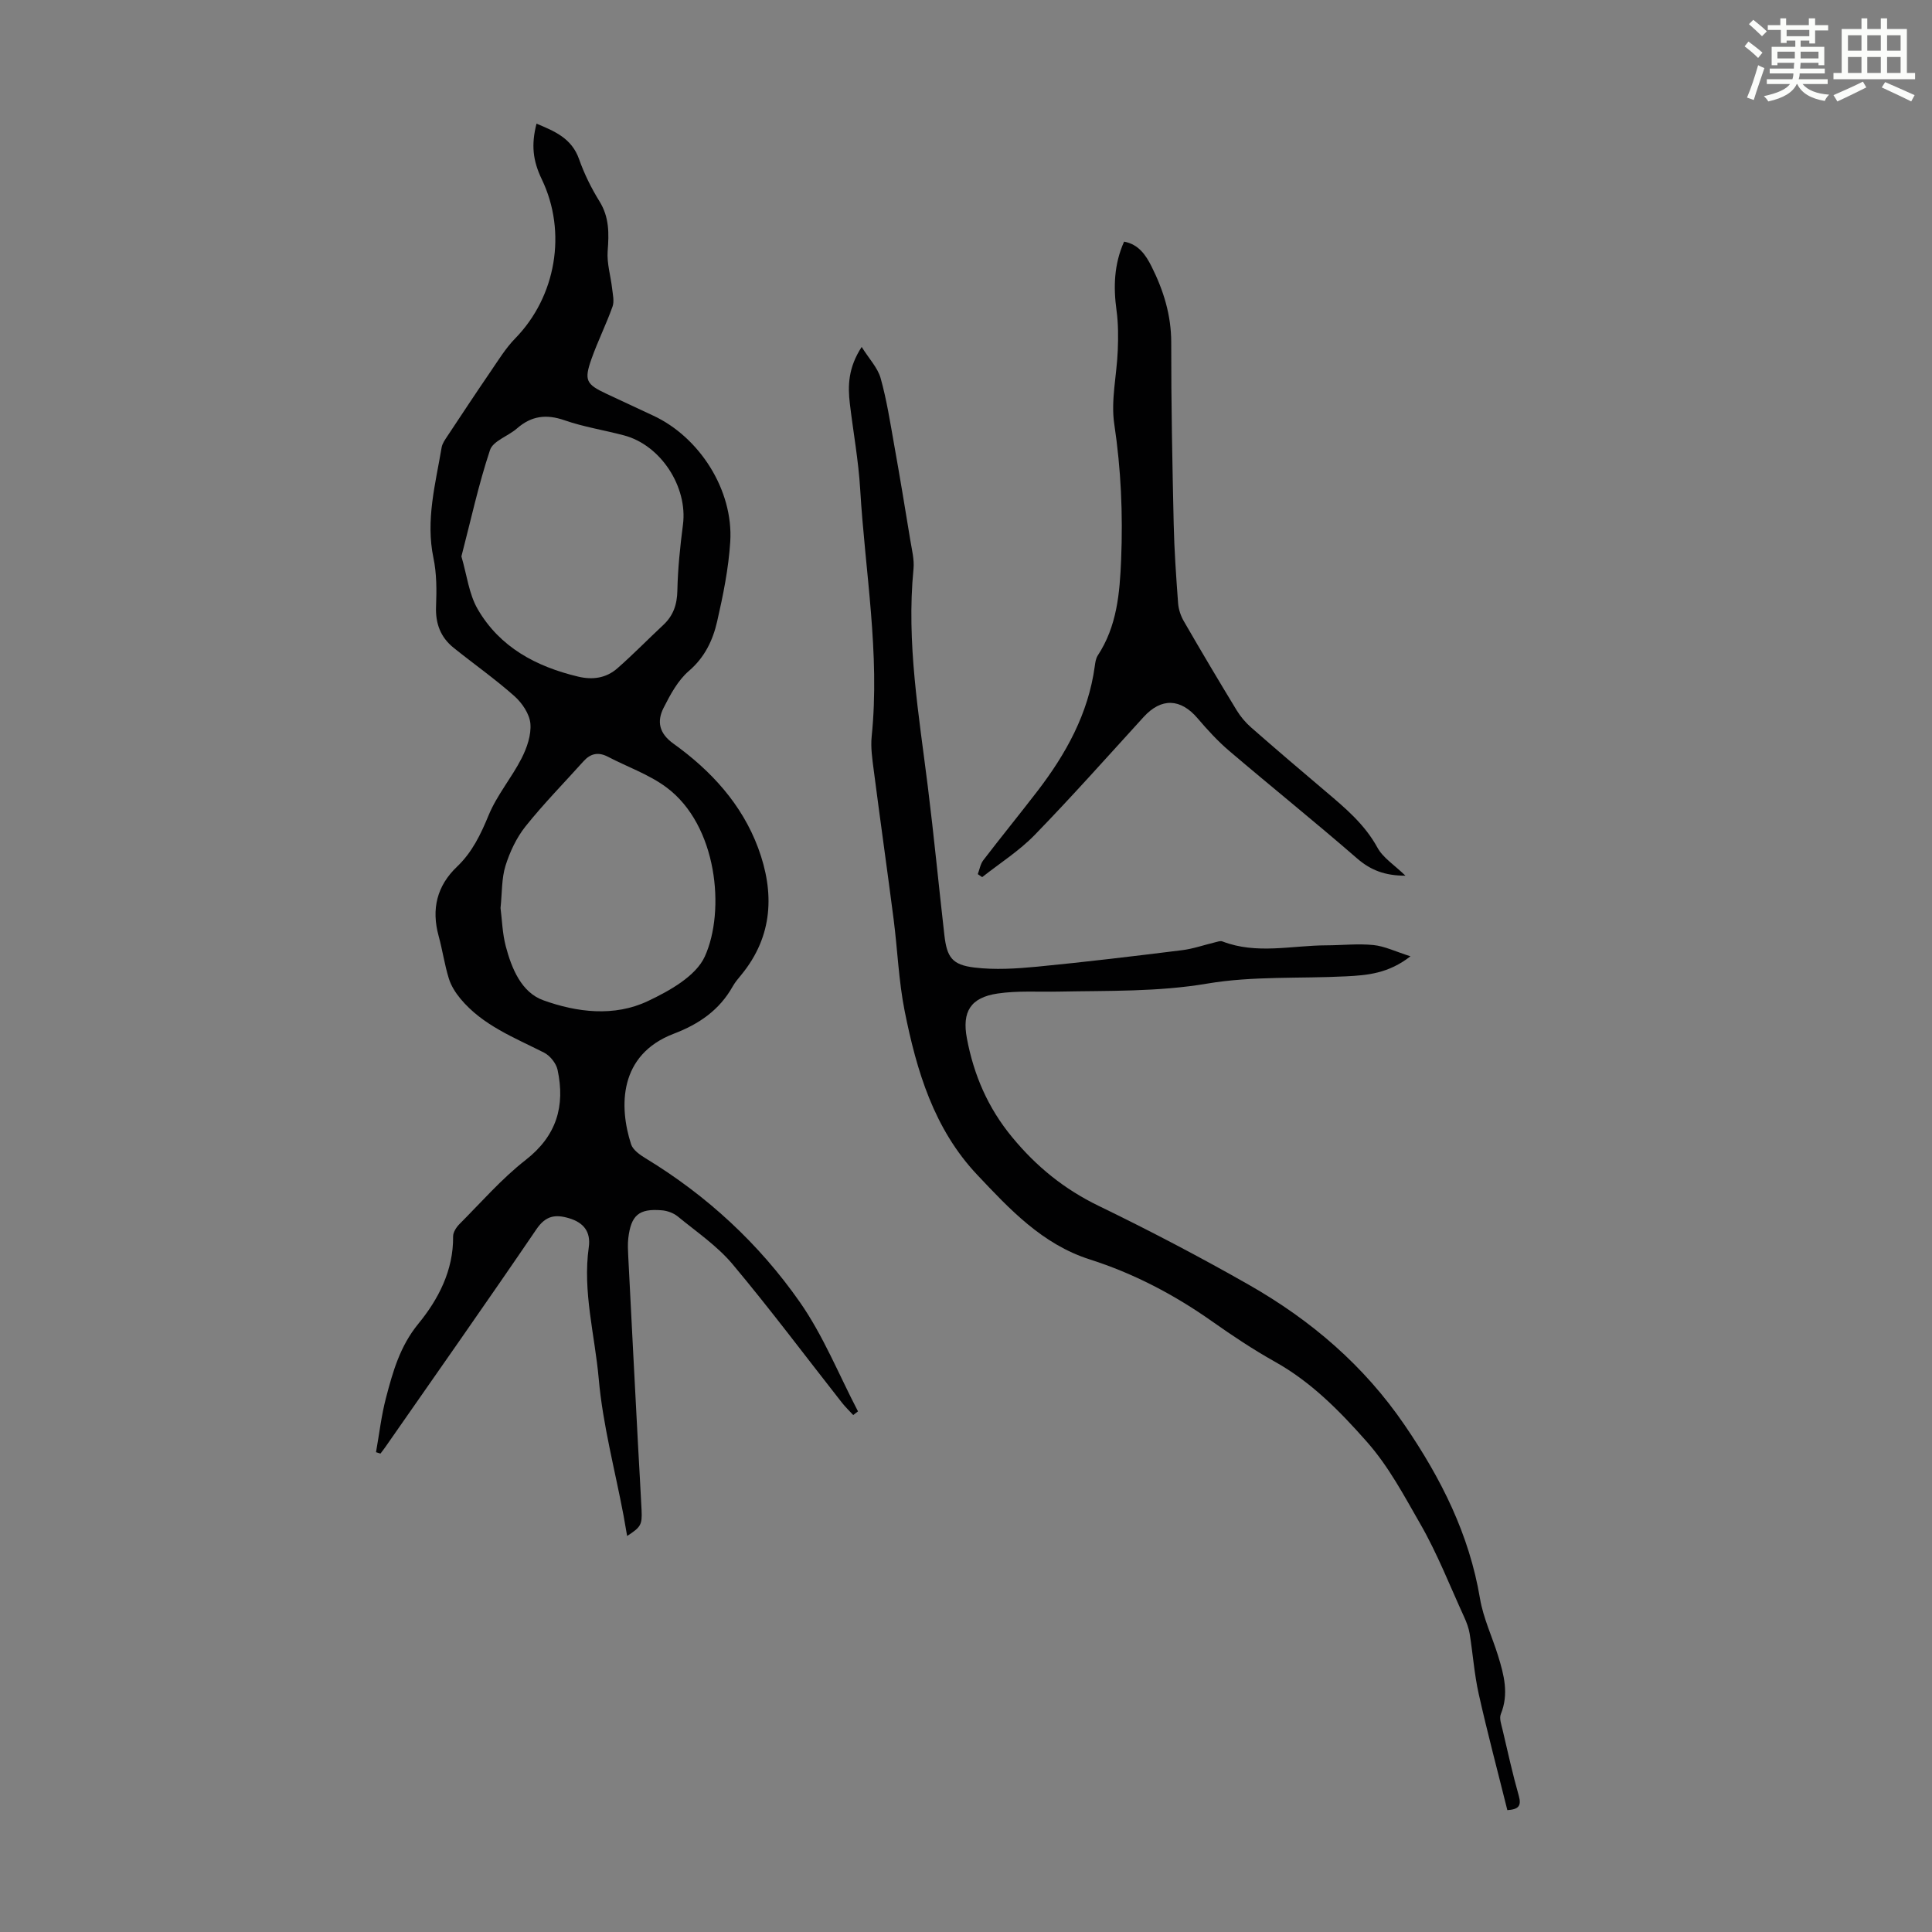 <svg enable-background="new 0 0 400 400" viewBox="0 0 400 400" xmlns="http://www.w3.org/2000/svg"><rect x="0" y="0" width="400" height="400" fill="#808080" stroke="none"/><path d="m361.2 9.6.8-1c.9.7 1.9 1.4 2.9 2.3l-.9 1.1c-1-1-2-1.8-2.8-2.4zm.5 10.6c.9-2.1 1.6-4.3 2.3-6.7.4.2.8.4 1.3.6-.7 2.1-1.5 4.3-2.2 6.6zm.4-15.2.9-.9c1 .8 2 1.6 2.8 2.4l-1 1c-.9-.9-1.8-1.7-2.7-2.5zm12.5-1.2h1.2v1.4h2.7v1.1h-2.7v2.7h-1.2v-.6h-1.8v1.3h4.9v3.8h-1.2v-.5h-3.7c0 .4-.1.9-.1 1.2h5.1v1h-5.2c0 .5-.1.9-.2 1.2h6v1h-5.2c1.1 1.3 2.9 2 5.5 2.2-.4.4-.7.8-.9 1.3-2.9-.5-4.8-1.6-5.7-3.5h-.1c-.8 1.7-2.7 2.9-5.9 3.6-.2-.4-.6-.8-.9-1.1 2.8-.6 4.6-1.4 5.4-2.5h-4.8v-1h5.3c.1-.3.2-.7.2-1.2h-4.9v-1h5c0-.4 0-.8.1-1.2h-3.5v.5h-1.2v-3.8h4.9v-1.3h-1.8v.5h-1.2v-2.7h-2.7v-1h2.6v-1.4h1.2v1.4h4.7v-1.4zm-6.6 8.3h3.6c0-.4 0-.9 0-1.4h-3.6zm1.9-4.6h4.7v-1.3h-4.7zm6.6 3.2h-3.7v1.4h3.7z" fill="#fbfcfa"/><path d="m385.3 3.8h1.3v2.2h2.8v-2.2h1.3v2.2h4.1v9.1h1.7v1.3h-16.9v-1.3h1.7v-9.1h4.1v-2.2zm.4 13.1.7 1.2c-1.8.9-3.8 1.9-6 2.9-.2-.4-.5-.8-.8-1.3 2.3-1 4.3-1.9 6.1-2.8zm-3.1-6.4h2.8v-3.2h-2.8zm0 4.6h2.8v-3.3h-2.8zm4-4.6h2.8v-3.2h-2.8zm0 4.6h2.8v-3.3h-2.8zm3.7 1.9c2.1.9 4.1 1.8 6.1 2.7l-.7 1.3c-2.2-1.1-4.2-2-6.1-2.9zm3.2-9.7h-2.8v3.2h2.8zm-2.8 7.8h2.8v-3.3h-2.8z" fill="#fbfcfa"/><g fill="#010102"><path d="m77.85 300.66c.67-3.75 1.1-7.56 2.06-11.23 1.43-5.44 2.88-10.69 6.72-15.38 4.11-5.02 7.27-11.03 7.18-18.06-.01-.86.67-1.91 1.33-2.57 4.49-4.5 8.71-9.37 13.69-13.26 6.42-5 8.21-11.17 6.61-18.66-.29-1.35-1.56-2.94-2.81-3.57-6.17-3.13-12.72-5.64-17.31-11.17-1.02-1.23-1.94-2.69-2.4-4.19-.89-2.88-1.31-5.89-2.11-8.8-1.52-5.55-.36-10.36 3.81-14.33 3.15-3 4.91-6.69 6.56-10.69 1.71-4.14 4.75-7.72 6.81-11.75 1.11-2.18 2.03-4.85 1.82-7.2-.18-2-1.72-4.26-3.31-5.68-4-3.55-8.41-6.65-12.59-10.01-2.71-2.18-3.78-5.04-3.63-8.58.13-3.33.14-6.77-.54-10.01-1.64-7.85.42-15.33 1.7-22.9.14-.82.71-1.6 1.19-2.33 2.95-4.45 5.89-8.91 8.91-13.32 1.62-2.37 3.15-4.88 5.14-6.92 8.44-8.64 10.75-21.98 5.5-32.91-1.88-3.91-2.22-7.17-1.1-11.54 3.73 1.56 7.28 3.01 8.81 7.35 1.07 3.04 2.53 6 4.23 8.74 2.04 3.29 1.97 6.65 1.69 10.3-.19 2.53.63 5.14.92 7.72.14 1.25.48 2.65.09 3.76-1.31 3.68-3.07 7.19-4.37 10.87-1.55 4.39-1.09 5.22 3.05 7.16 3.24 1.51 6.48 3.03 9.72 4.54 9.64 4.47 16.64 15.47 15.97 26.13-.35 5.53-1.47 11.05-2.71 16.48-.89 3.89-2.55 7.43-5.85 10.26-2.27 1.95-3.85 4.89-5.24 7.64-1.43 2.83-.94 5.29 2.07 7.44 7.76 5.56 14.15 12.53 17.51 21.58 3.4 9.17 3.11 18.2-3.47 26.23-.64.78-1.31 1.55-1.8 2.43-2.76 4.91-6.98 7.8-12.2 9.79-11.41 4.36-11.36 15.1-8.84 22.89.38 1.18 1.83 2.19 3.01 2.91 12.71 7.72 23.48 17.68 31.93 29.77 4.86 6.95 8.08 15.04 12.04 22.62-.33.25-.66.51-.99.76-.78-.85-1.61-1.64-2.32-2.54-7.53-9.58-14.83-19.35-22.65-28.68-3.19-3.8-7.46-6.7-11.35-9.89-.88-.72-2.17-1.19-3.31-1.28-4.74-.4-6.38 1.01-6.94 5.8-.14 1.21-.07 2.46-.01 3.68.66 13.06 1.34 26.12 2.03 39.17.23 4.47.52 8.93.73 13.4.14 3.06-.14 3.53-2.99 5.38-.27-1.52-.49-2.88-.74-4.24-1.78-9.43-4.3-18.8-5.14-28.31-.8-9.05-3.36-18.02-2.06-27.24.44-3.14-1-5.07-4.06-5.99-2.86-.86-4.85-.56-6.77 2.26-10.32 15.16-20.88 30.16-31.36 45.21-.3.43-.63.83-.94 1.25-.27-.09-.6-.19-.92-.29zm17.68-185.46c1.13 3.83 1.55 7.79 3.38 10.93 4.57 7.87 12.06 11.87 20.76 13.95 3.1.74 5.85.3 8.16-1.72 3.27-2.87 6.31-5.99 9.49-8.96 2.08-1.94 2.86-4.22 2.92-7.11.1-4.56.57-9.14 1.16-13.67 1.01-7.8-4.57-16.46-12.21-18.48-4.1-1.09-8.33-1.74-12.32-3.13-3.77-1.31-6.85-.92-9.83 1.69-1.82 1.6-4.96 2.58-5.59 4.48-2.38 7.15-3.98 14.56-5.92 22.02zm8.1 72.8c.31 2.39.38 5.23 1.08 7.9 1.22 4.63 3.25 9.56 7.76 11.19 6.97 2.52 14.69 3.47 21.65.18 4.49-2.12 9.96-5.17 11.81-9.25 4.27-9.42 2.63-27.15-7.96-35.01-3.61-2.68-8.06-4.22-12.1-6.33-1.97-1.03-3.59-.7-5.05.92-4.03 4.49-8.27 8.8-12.03 13.51-1.87 2.35-3.24 5.28-4.14 8.16-.81 2.62-.69 5.53-1.02 8.73z"/><path d="m178.4 71.83c1.54 2.47 3.31 4.3 3.92 6.45 1.26 4.5 1.98 9.16 2.8 13.77 1.18 6.59 2.27 13.19 3.35 19.8.32 1.97.85 4.01.66 5.95-1.49 15.21 1.11 30.12 2.97 45.1 1.27 10.21 2.25 20.45 3.42 30.68.53 4.62 1.59 6.18 6.24 6.74 4.26.51 8.68.23 12.98-.18 10.01-.97 19.99-2.17 29.97-3.41 2.29-.28 4.51-1.07 6.77-1.61.53-.12 1.16-.38 1.6-.21 7.09 2.74 14.35.83 21.54.81 3.24-.01 6.51-.38 9.72-.06 2.32.23 4.56 1.34 7.68 2.33-4.57 3.58-8.97 3.93-13.34 4.15-9.58.49-19.33-.09-28.72 1.5-10.29 1.74-20.49 1.45-30.75 1.66-4.23.09-8.53-.22-12.68.4-5.56.83-7.4 3.72-6.34 9.31 1.43 7.56 4.34 14.36 9.38 20.45 5.02 6.09 10.77 10.74 17.87 14.19 10.55 5.12 20.98 10.57 31.17 16.38 12.81 7.31 23.77 16.65 32.24 29.07 7.55 11.07 13.34 22.58 15.57 35.88.68 4.03 2.51 7.86 3.73 11.8 1.23 3.97 2.28 7.92.58 12.1-.36.89.11 2.18.36 3.25 1.07 4.57 2.08 9.16 3.36 13.67.61 2.15-.12 2.82-2.37 2.97-1.99-8.01-4.12-15.98-5.92-24.02-.92-4.1-1.21-8.33-1.88-12.49-.19-1.18-.63-2.35-1.13-3.45-2.98-6.5-5.58-13.21-9.14-19.38-3.34-5.8-6.45-11.75-11.01-16.92-5.68-6.43-11.53-12.38-19.08-16.6-4.48-2.51-8.78-5.38-12.98-8.34-7.82-5.52-16.2-9.91-25.31-12.82-9.84-3.14-16.58-10.38-23.33-17.54-8.95-9.49-12.53-21.53-15-33.89-1.24-6.22-1.47-12.64-2.28-18.96-1.33-10.3-2.79-20.59-4.12-30.89-.3-2.31-.66-4.7-.43-6.99 1.76-17.2-1.37-34.16-2.38-51.21-.35-5.9-1.43-11.75-2.13-17.63-.46-3.81-.34-7.54 2.44-11.81z"/><path d="m290.98 181.3c-4.24.01-7.21-1.14-10.03-3.59-8.7-7.56-17.69-14.78-26.46-22.25-2.37-2.02-4.5-4.35-6.52-6.72-3.53-4.16-7.54-4.31-11.19-.3-7.46 8.18-14.82 16.46-22.53 24.4-3.22 3.32-7.24 5.87-10.9 8.76-.3-.21-.61-.41-.91-.62.37-.97.54-2.1 1.15-2.89 3.67-4.79 7.49-9.48 11.17-14.26 5.93-7.72 10.56-16.05 11.9-25.89.1-.76.22-1.61.62-2.23 3.98-6.07 4.55-12.85 4.84-19.89.38-9.41-.02-18.66-1.42-28-.74-4.93.52-10.14.72-15.23.11-2.76.12-5.56-.25-8.28-.67-4.86-.54-9.57 1.56-14.28 3 .54 4.51 2.79 5.69 5.15 2.47 4.93 4.07 10.05 4.07 15.73-.02 12.52.23 25.05.51 37.57.12 5.46.51 10.93.91 16.38.09 1.27.54 2.63 1.18 3.74 3.58 6.2 7.23 12.35 10.95 18.46.8 1.31 1.84 2.54 2.99 3.55 5.13 4.5 10.33 8.93 15.54 13.34 4.01 3.39 7.97 6.73 10.59 11.5 1.14 2.13 3.51 3.61 5.82 5.85z"/></g></svg>